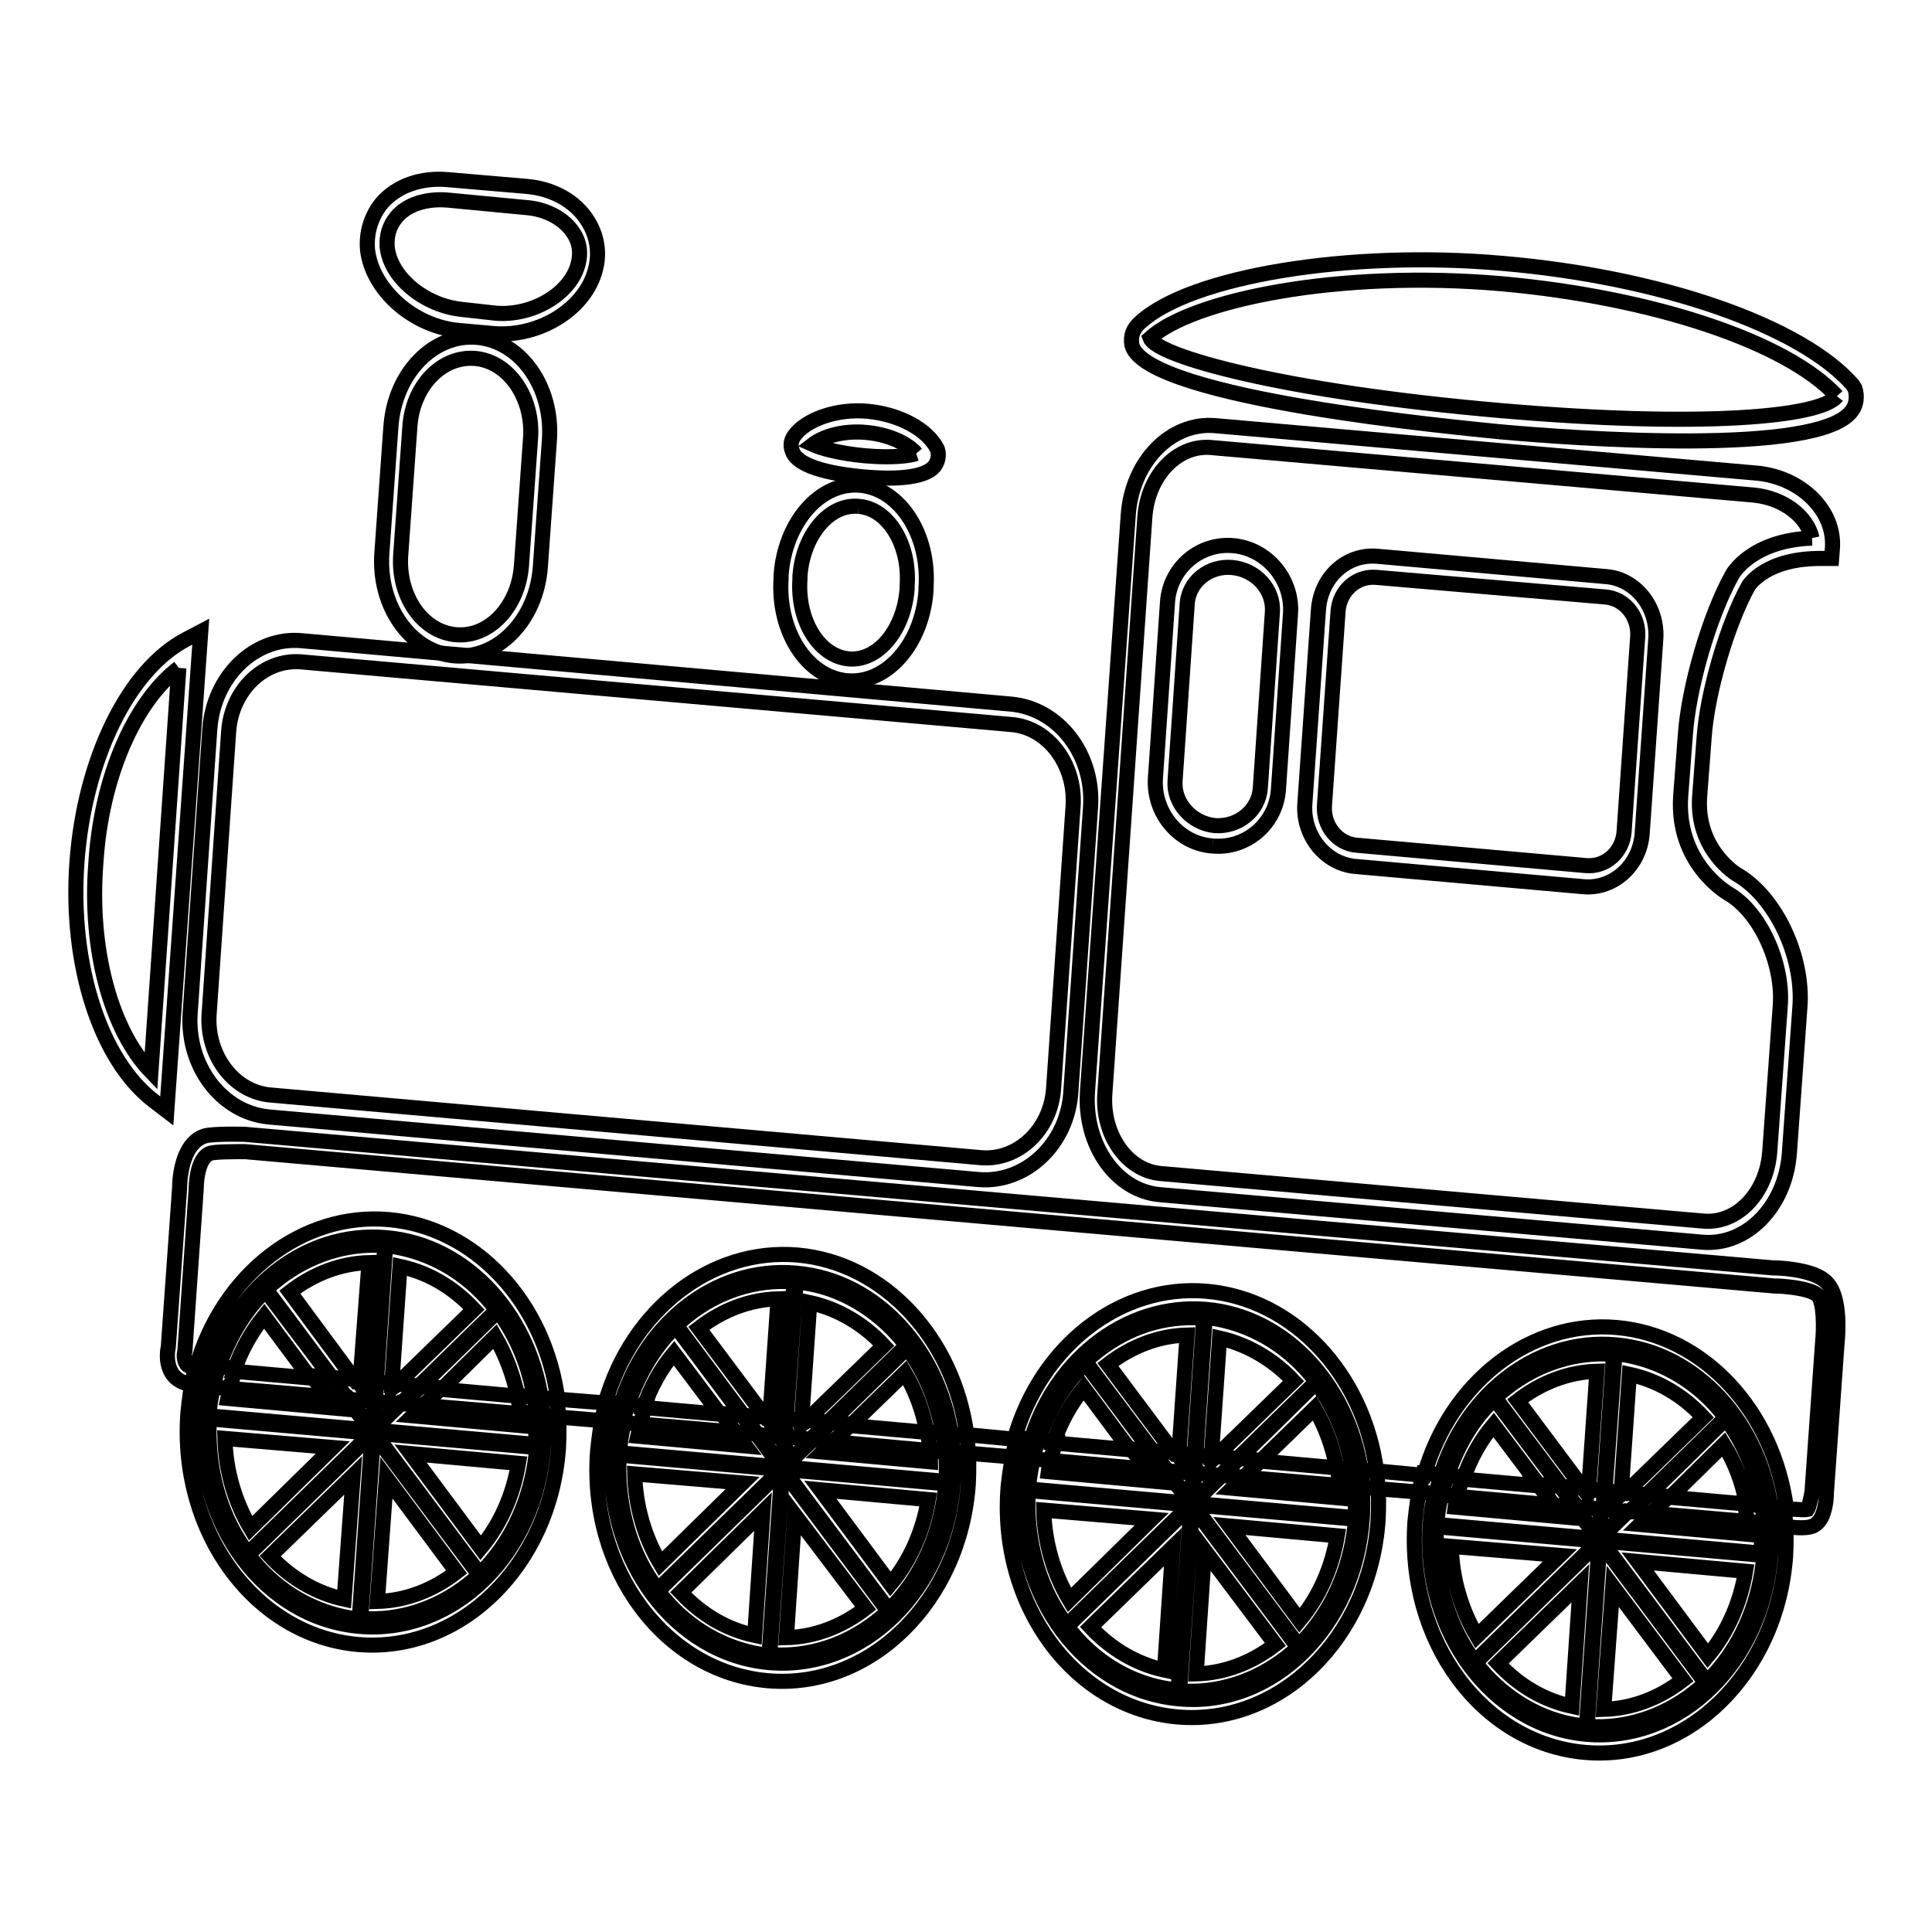 <?xml version="1.0" encoding="utf-8"?>
<!-- Svg Vector Icons : http://www.onlinewebfonts.com/icon -->
<!DOCTYPE svg PUBLIC "-//W3C//DTD SVG 1.1//EN" "http://www.w3.org/Graphics/SVG/1.1/DTD/svg11.dtd">
<svg version="1.1" xmlns="http://www.w3.org/2000/svg" xmlns:xlink="http://www.w3.org/1999/xlink" x="0px" y="0px" viewBox="0 0 256 256" enable-background="new 0 0 256 256" xml:space="preserve">
<g><g><path stroke-width="2" fill-opacity="0" stroke="#000000"  d="M22.1,147.2l4.5-63.5l-1.9,1c-7.7,4-13.5,15.9-14.5,29.5c-1,13.6,3.1,26.3,10.2,31.7L22.1,147.2z M23.7,88.5L20,142c-5.3-5.5-8.2-16.2-7.3-27.6C13.4,103,17.8,93,23.7,88.5"/><path stroke-width="2" fill-opacity="0" stroke="#000000"  d="M198.6,57.2c9.9,0.9,42.6,3.3,46.8-2.8c0.6-0.8,0.7-1.9,0.4-2.9l-0.3-0.5c-6.8-7.8-25.4-14.3-46.4-16.1c-20.3-1.8-41.5,1.7-48.1,7.9c-1.3,1.2-1.1,2.4-1,3C152.1,52.9,193.9,56.7,198.6,57.2 M243.4,52.5c-2.2,2.8-18.1,4.2-44.6,1.9c-28.8-2.5-45.5-7.2-46.4-9.6c5.5-5,24.8-9.1,46.6-7.2C219,39.4,236.8,45.3,243.4,52.5"/><path stroke-width="2" fill-opacity="0" stroke="#000000"  d="M114.5,63.2L114.5,63.2c3.4,0.3,7.9,0.3,9.3-1.4c0.4-0.5,0.6-1.2,0.5-1.9l-0.1-0.4c-1.3-2.6-5-4.6-9.2-5c-4.1-0.4-8.3,1.1-9.8,3.3c-0.4,0.6-0.5,1.3-0.2,2C105.8,62.1,111.2,62.9,114.5,63.2 M121.4,60.1c-0.9,0.3-3.1,0.6-6.7,0.3c-3.4-0.3-5.9-1-7-1.5c1.3-1,3.9-1.9,7.1-1.6C117.9,57.6,120.3,58.8,121.4,60.1"/><path stroke-width="2" fill-opacity="0" stroke="#000000"  d="M60.2,86.9c5.8,0.5,10.9-4.8,11.4-11.8l1.2-16.8c0.5-7-3.8-13.1-9.6-13.6c-5.8-0.5-10.9,4.8-11.4,11.8l-1.2,16.8C50.1,80.3,54.4,86.4,60.2,86.9 M63,47.5c4.4,0.4,7.7,5.2,7.3,10.6l-1.2,16.8c-0.4,5.5-4.3,9.6-8.7,9.2c-4.5-0.4-7.7-5.2-7.3-10.6l1.2-16.8C54.6,51.2,58.5,47.1,63,47.5"/><path stroke-width="2" fill-opacity="0" stroke="#000000"  d="M112.2,90.2c5.3,0.5,10-4.9,10.5-11.9l0-0.4c0.5-7-3.4-13.1-8.7-13.6c-5.3-0.5-10,4.9-10.5,11.9l0,0.4C103,83.6,106.9,89.7,112.2,90.2 M113.8,67.1c3.9,0.3,6.8,5.1,6.4,10.5l0,0.4c-0.4,5.5-3.9,9.7-7.8,9.3c-3.9-0.4-6.8-5.1-6.4-10.6l0-0.4C106.4,70.9,109.9,66.7,113.8,67.1"/><path stroke-width="2" fill-opacity="0" stroke="#000000"  d="M60.9,43.8l4.5,0.4c6.1,0.5,12.2-3.3,13.5-8.5c0.6-2.2,0.2-4.5-1-6.4c-1.6-2.6-4.6-4.3-8.1-4.6l-10.5-0.9c-3.5-0.3-6.7,0.8-8.7,3.1c-1.4,1.7-2.1,3.9-1.9,6.2C49.3,38.4,54.8,43.3,60.9,43.8 M69.7,27.5c2.7,0.2,5.1,1.5,6.3,3.4c0.8,1.2,1,2.6,0.6,4.1c-1,3.9-6,6.9-10.9,6.5L61.2,41c-4.9-0.5-9.5-4.2-9.9-8.3c-0.1-1.5,0.3-2.8,1.2-3.9c1.4-1.7,3.9-2.5,6.7-2.3L69.7,27.5z"/><path stroke-width="2" fill-opacity="0" stroke="#000000"  d="M153.7,158.3l71.9,6.3c5.9,0.5,11-4.8,11.5-11.8l1.4-19.4c0.5-6.8-3.3-14.6-8.3-17.5c-0.2-0.1-5.4-3.3-5-10.2l0.6-7.9c0.4-6,3.1-15.2,5.9-20.2c0.1-0.1,2.3-3.7,9.8-3.6h1.2l0.1-1.3c0.4-5-4.1-9.4-9.9-10l-71.9-6.3c-5.9-0.5-11,4.8-11.5,11.8l-5.4,76.4C143.6,151.7,147.9,157.8,153.7,158.3 M240.1,71.3c-8,0.3-10.5,4.7-10.6,4.9c-3,5.4-5.8,15-6.2,21.4l-0.6,7.9c-0.6,8.8,6,12.7,6.3,12.9c4.2,2.4,7.3,9.2,6.9,14.8l-1.4,19.4c-0.4,5.5-4.3,9.6-8.8,9.2l-71.9-6.3c-4.5-0.4-7.8-5.2-7.4-10.6l5.3-76.4c0.4-5.5,4.3-9.6,8.8-9.2l71.9,6.3C236.4,66,239.5,68.5,240.1,71.3"/><path stroke-width="2" fill-opacity="0" stroke="#000000"  d="M160.7,112.1c4.5,0.4,8.4-3,8.7-7.5l1.6-23.3c0.3-4.5-3.1-8.6-7.6-9c-4.5-0.4-8.4,3-8.7,7.5l-1.6,23.3C152.8,107.7,156.2,111.8,160.7,112.1 M163.3,75.2c3.1,0.3,5.5,2.9,5.3,5.9l-1.6,23.3c-0.2,3-2.9,5.2-6,5c-3.1-0.3-5.5-3-5.3-5.9l1.6-23.3C157.4,77.1,160.2,74.9,163.3,75.2"/><path stroke-width="2" fill-opacity="0" stroke="#000000"  d="M179.5,114.8l30.4,2.7c3.9,0.3,7.4-2.8,7.7-7.1l1.8-25.7c0.3-4.3-2.7-8-6.6-8.3l-30.4-2.7c-4-0.3-7.4,2.8-7.7,7.1l-1.8,25.7C172.6,110.7,175.6,114.4,179.5,114.8 M212.7,79.1c2.6,0.2,4.5,2.6,4.3,5.3l-1.8,25.8c-0.2,2.7-2.4,4.7-5,4.5l-30.4-2.7c-2.6-0.2-4.5-2.6-4.3-5.3l1.8-25.7c0.2-2.7,2.4-4.7,5-4.5L212.7,79.1z"/><path stroke-width="2" fill-opacity="0" stroke="#000000"  d="M35.6,148l94.1,8.3c6.2,0.5,11.8-4.7,12.2-11.7l2.6-37.6c0.5-7-4.2-13.1-10.5-13.7L40,84.9c-6.2-0.6-11.7,4.7-12.2,11.7l-2.6,37.6C24.7,141.3,29.4,147.4,35.6,148 M134,96c4.9,0.4,8.5,5.3,8.2,10.7l-2.6,37.6c-0.4,5.4-4.7,9.5-9.6,9.1l-94.1-8.3c-4.9-0.4-8.5-5.2-8.2-10.6l2.6-37.6c0.4-5.5,4.7-9.6,9.6-9.2L134,96z"/><path stroke-width="2" fill-opacity="0" stroke="#000000"  d="M161.9,195.5l17.6,1.5l-0.2-1.4c-0.5-4.2-2-8.1-4.2-11.4l-0.7-1L161.9,195.5z M177.1,194.5l-10.1-0.9l7.2-7C175.6,189,176.6,191.7,177.1,194.5"/><path stroke-width="2" fill-opacity="0" stroke="#000000"  d="M136.8,193.3l17.7,1.6l-10.7-14.3l-0.8,0.9c-2.6,2.8-4.6,6.5-5.8,10.5L136.8,193.3z M149.7,192.1l-10.1-0.9c0.9-2.7,2.3-5.2,4-7.3L149.7,192.1z"/><path stroke-width="2" fill-opacity="0" stroke="#000000"  d="M191.1,198.1l17.7,1.6L198,185.3l-0.8,0.9c-2.7,2.8-4.6,6.5-5.8,10.5L191.1,198.1z M204,196.9l-10.1-0.9c0.9-2.7,2.3-5.2,4-7.2L204,196.9z"/><path stroke-width="2" fill-opacity="0" stroke="#000000"  d="M158.3,195.2l3.4,0.3l12.7-12.4l-0.7-0.9c-3.4-4.1-8-6.7-12.9-7.5l-1.1-0.2L158.3,195.2z M161,193.1l-0.5,0l1.1-15.8c3.6,0.8,7.1,2.8,9.8,5.7L161,193.1z"/><path stroke-width="2" fill-opacity="0" stroke="#000000"  d="M154.7,194.9l3.4,0.3l1.4-20.6l-1.1,0c-5-0.1-9.7,1.6-13.8,5.1l-0.8,0.7L154.7,194.9z M156.2,192.7l-0.5,0l-8.9-11.9c3.1-2.4,6.7-3.8,10.5-3.9L156.2,192.7z"/><path stroke-width="2" fill-opacity="0" stroke="#000000"  d="M209,199.7l3.4,0.3l1.4-20.6l-1.1,0c-4.9-0.1-9.8,1.7-13.8,5.1l-0.8,0.7L209,199.7z M210.5,197.5l-0.5,0l-8.9-11.9c3.1-2.4,6.7-3.8,10.5-3.9L210.5,197.5z"/><path stroke-width="2" fill-opacity="0" stroke="#000000"  d="M216.2,200.3l17.6,1.5l-0.2-1.4c-0.6-4.2-2-8.1-4.2-11.4l-0.7-1L216.2,200.3z M231.4,199.3l-10.1-0.9l7.1-7C229.9,193.8,230.9,196.5,231.4,199.3"/><path stroke-width="2" fill-opacity="0" stroke="#000000"  d="M212.5,200l3.4,0.3l12.7-12.4L228,187c-3.4-4.1-8-6.7-12.9-7.5l-1.1-0.2L212.5,200z M215.3,197.9l-0.5,0l1.1-15.8c3.7,0.8,7,2.7,9.8,5.7L215.3,197.9z"/><path stroke-width="2" fill-opacity="0" stroke="#000000"  d="M28.3,183.8l17.7,1.5L35.2,171l-0.8,0.8c-2.6,2.8-4.6,6.5-5.8,10.5L28.3,183.8z M41.1,182.6L31,181.7c0.9-2.7,2.3-5.2,4-7.3L41.1,182.6z"/><path stroke-width="2" fill-opacity="0" stroke="#000000"  d="M49.7,185.7l3.4,0.3l12.7-12.4l-0.7-0.9c-3.4-4.1-8-6.7-12.9-7.5l-1.1-0.2L49.7,185.7z M52.4,183.6l-0.5,0l1.1-15.8c3.7,0.8,7,2.7,9.8,5.7L52.4,183.6z"/><path stroke-width="2" fill-opacity="0" stroke="#000000"  d="M53.4,186l17.7,1.5l-0.2-1.4c-0.5-4.2-2-8.1-4.2-11.4l-0.7-1L53.4,186z M68.6,185l-10.1-0.9l7.1-7C67,179.5,68,182.2,68.6,185"/><path stroke-width="2" fill-opacity="0" stroke="#000000"  d="M82.5,188.5l17.7,1.5l-10.7-14.3l-0.8,0.9c-2.6,2.8-4.6,6.5-5.8,10.5L82.5,188.5z M95.4,187.4l-10.1-0.9c0.9-2.7,2.3-5.2,4-7.2L95.4,187.4z"/><path stroke-width="2" fill-opacity="0" stroke="#000000"  d="M46.1,185.4l3.4,0.3L51,165l-1.1,0c-4.9-0.1-9.8,1.7-13.8,5.1l-0.9,0.7L46.1,185.4z M47.7,183.1l-0.5,0l-8.8-11.9c3.1-2.4,6.7-3.8,10.5-3.9L47.7,183.1z"/><path stroke-width="2" fill-opacity="0" stroke="#000000"  d="M237.8,202.4c1.4,0.1,2.4,0,2.9-0.5c1.1-0.9,1.3-3.1,1.3-4l1.4-19.7c0.1-1,0.6-6.2-1.3-8.2c-0.9-1-2.7-1.6-5.4-1.9c-1-0.1-1.8-0.1-1.8-0.1L32.4,150.3c-0.4,0-3.9-0.1-5.2,0.2c-3.4,1-3.4,6.6-3.4,6.9l-1.5,21.1c0,0-0.5,1.9,0.5,3.5c1.1,1.6,3.2,1.5,3.2,1.5l1.3,0.1l0.2-0.9C30.5,171,40.4,163,51.2,164c10.7,0.9,19.4,10.5,20.7,22.7l0.1,0.9l9.7,0.8l0.2-0.9c2.9-11.8,12.8-19.8,23.6-18.8c10.7,0.9,19.4,10.5,20.7,22.7l0.1,1l9.7,0.8l0.2-0.9c2.9-11.8,12.9-19.7,23.6-18.8c10.7,0.9,19.4,10.5,20.7,22.7l0.1,0.9l9.7,0.8l0.2-0.9c2.9-11.8,12.9-19.8,23.6-18.8c10.7,0.9,19.4,10.5,20.7,22.7l0.1,0.8l0.7,0.2C235.5,202,236.6,202.3,237.8,202.4 M239.5,200c0,0-0.4,0.1-1.5,0c-0.5,0-0.9-0.1-1.3-0.2c-1.7-12.9-11-22.9-22.5-23.9c-11.4-1-22,7.2-25.5,19.6l-6.3-0.6c-1.7-12.8-11-22.8-22.5-23.8c-11.4-1-22,7.2-25.5,19.6l-6.3-0.6c-1.7-12.8-11-22.8-22.4-23.8c-11.4-1-22,7.2-25.5,19.6l-6.3-0.5c-1.7-12.9-11-22.8-22.4-23.8c-11.4-1-22,7.2-25.5,19.6h-0.1c-0.6-0.1-1.1-0.2-1.2-0.5c-0.5-0.7-0.2-1.7-0.2-1.7l1.5-21.5c0-0.1,0-4.1,1.9-4.7c0.7-0.2,3.2-0.2,4.6-0.2l202.6,17.8c0.1,0,0.8,0,1.7,0.1c2,0.2,3.6,0.6,4.1,1.2c0.8,0.9,0.8,4.3,0.6,6.2l-1.4,19.8C239.9,198.7,239.7,199.7,239.5,200L239.5,200z"/><path stroke-width="2" fill-opacity="0" stroke="#000000"  d="M100.4,190.1l3.4,0.3l1.4-20.6l-1.1,0c-4.9-0.1-9.8,1.7-13.7,5.1l-0.8,0.7L100.4,190.1z M102,187.9l-0.5,0L92.6,176c3.1-2.4,6.7-3.8,10.5-3.9L102,187.9z"/><path stroke-width="2" fill-opacity="0" stroke="#000000"  d="M104,190.4l3.4,0.3l12.7-12.4l-0.7-0.9c-3.4-4-8-6.7-12.8-7.4l-1.1-0.2L104,190.4z M106.7,188.4l-0.5,0l1.1-15.8c3.7,0.8,7.1,2.8,9.8,5.7L106.7,188.4z"/><path stroke-width="2" fill-opacity="0" stroke="#000000"  d="M107.7,190.8l17.6,1.6l-0.2-1.4c-0.6-4.2-2-8.1-4.2-11.4l-0.7-1L107.7,190.8z M122.8,189.8l-10.1-0.9l7.2-7C121.3,184.3,122.3,186.9,122.8,189.8"/><path stroke-width="2" fill-opacity="0" stroke="#000000"  d="M47.4,217.9c13.6,1.2,25.5-10.5,26.6-26c0.1-1.8,0.1-3.7-0.1-5.5l-0.1-1l-5.2-0.5l0.2,1.4c0.1,0.9,0.2,1.8,0.2,2.6l-14.3-1.3l3.8-3.7l-6-0.5l-0.5,0.5l0-0.6l-4.3-0.4l0,0.5l-0.4-0.6l-6-0.5l3.2,4.3l-14.3-1.3c0.2-0.9,0.3-1.7,0.6-2.6l0.4-1.4l-5.2-0.5l-0.2,0.9c-0.5,1.8-0.7,3.6-0.9,5.5C23.7,203.1,33.9,216.7,47.4,217.9 M72,187.6c0.1,1.4,0.1,2.8,0,4.1c-1,14.2-11.9,24.9-24.4,23.8c-12.5-1.1-21.7-13.6-20.8-27.8c0.1-1.4,0.3-2.8,0.6-4.1l0.9,0.1c-0.2,0.9-0.4,1.8-0.5,2.7l-0.2,1.2l21.5,1.9l-3.2-4.3l0.2,0l3.2,4.2l0.3-3.9h0.1l-0.3,3.9l3.7-3.6l0.2,0l-3.8,3.7l21.5,1.9l0-1.2c0-0.9,0-1.9-0.1-2.8L72,187.6z M47.6,214.5l1.7-24.5l-16.4,16l0.7,0.9c3.4,4.1,8,6.7,12.9,7.5L47.6,214.5z M46.8,195.5l-1.2,16.4c-3.7-0.8-7.1-2.8-9.8-5.7L46.8,195.5z M47.8,214.5l1.1,0c4.9,0.1,9.8-1.7,13.8-5.1l0.8-0.7l-14-18.7L47.8,214.5z M60.5,208.3c-3.1,2.4-6.7,3.8-10.5,3.9l1.2-16.4L60.5,208.3z M32.8,205.9l16.4-16L27.7,188l0,1.2c-0.1,5.6,1.4,11.2,4.4,15.6L32.8,205.9z M44.1,191.8l-10.9,10.7c-2.1-3.5-3.3-7.7-3.4-11.9L44.1,191.8z M63.6,208.6l0.8-0.9c3.6-3.9,5.9-9.1,6.6-14.7l0.1-1.2l-21.5-1.9L63.6,208.6z M68.7,193.9c-0.7,4.2-2.4,8.1-5,11.2l-9.3-12.5L68.7,193.9z"/><path stroke-width="2" fill-opacity="0" stroke="#000000"  d="M101.7,222.7c13.6,1.2,25.5-10.5,26.6-26c0.1-1.8,0.1-3.7-0.1-5.5l-0.1-1l-5.2-0.5l0.2,1.4c0.1,0.9,0.2,1.8,0.2,2.6l-14.3-1.3l3.8-3.7l-6-0.5l-0.5,0.5l0-0.5l-4.3-0.4l0,0.6l-0.4-0.6l-6-0.5l3.2,4.3l-14.3-1.3c0.2-0.9,0.4-1.7,0.6-2.6l0.4-1.4l-5.2-0.5l-0.2,0.9c-0.5,1.8-0.7,3.6-0.9,5.4C77.9,207.9,88.1,221.5,101.7,222.7 M126.3,192.4c0.1,1.4,0.1,2.8,0,4.1c-1,14.2-11.9,24.9-24.4,23.8c-12.4-1.1-21.7-13.6-20.8-27.8c0.1-1.3,0.3-2.7,0.6-4.1l1,0.1c-0.2,0.9-0.4,1.8-0.5,2.8l-0.2,1.2l21.5,1.9l-3.2-4.3l0.2,0l3.2,4.2l0.3-3.9l0.2,0l-0.3,3.9l3.7-3.6l0.2,0l-3.9,3.7l21.5,1.9l0-1.2c0-0.9,0-1.9-0.1-2.8L126.3,192.4z M101.9,219.3l1.7-24.5l-16.4,16l0.7,0.9c3.4,4.1,8,6.7,12.9,7.5L101.9,219.3z M101.1,200.3l-1.1,16.4c-3.7-0.8-7-2.7-9.8-5.7L101.1,200.3z M102,219.3l1.1,0c5,0.1,9.8-1.7,13.8-5.1l0.8-0.7l-14-18.7L102,219.3z M114.7,213.1c-3.1,2.4-6.7,3.8-10.5,3.9l1.1-16.3L114.7,213.1z M87.1,210.7l16.4-16L82,192.8l0,1.2c-0.1,5.6,1.4,11.2,4.4,15.6L87.1,210.7z M98.4,196.5l-10.9,10.7c-2.1-3.5-3.3-7.7-3.4-11.9L98.4,196.5z M117.8,213.4l0.8-0.9c3.6-3.9,5.9-9.1,6.6-14.7l0.1-1.2l-21.5-1.9L117.8,213.4z M123,198.7c-0.7,4.2-2.4,8.1-5,11.2l-9.3-12.5L123,198.7z"/><path stroke-width="2" fill-opacity="0" stroke="#000000"  d="M156,227.5c13.6,1.2,25.5-10.5,26.6-26c0.1-1.8,0.1-3.7-0.1-5.5l-0.1-1l-5.2-0.5l0.2,1.4c0.1,0.9,0.2,1.8,0.2,2.6l-14.3-1.3l3.8-3.7l-6-0.5l-0.5,0.5l0-0.5l-4.3-0.4l0,0.5l-0.4-0.6l-6-0.5l3.3,4.3l-14.3-1.3c0.1-0.8,0.3-1.7,0.6-2.6l0.4-1.4l-5.2-0.5l-0.2,0.9c-0.4,1.8-0.7,3.6-0.9,5.4C132.2,212.7,142.4,226.3,156,227.5 M180.5,197.2c0.1,1.4,0.1,2.8,0,4.1c-1,14.2-11.9,25-24.3,23.8c-12.5-1.1-21.7-13.6-20.8-27.8c0.1-1.4,0.3-2.7,0.6-4.1l0.9,0.1c-0.2,0.9-0.4,1.9-0.5,2.8l-0.1,1.2l21.5,1.9l-3.3-4.3l0.2,0l3.1,4.2l0.3-3.9l0.2,0l-0.3,3.9l3.7-3.6l0.2,0l-3.8,3.7l21.5,1.9l0-1.2c0-0.9,0-1.9-0.1-2.8L180.5,197.2z M156.1,224l1.7-24.5l-16.4,16l0.7,0.9c3.4,4.1,8,6.7,12.9,7.4L156.1,224z M155.4,205l-1.1,16.3c-3.7-0.8-7.1-2.8-9.8-5.7L155.4,205z M156.3,224.1l1.1,0c4.9,0.1,9.8-1.7,13.8-5.1l0.8-0.7l-14-18.7L156.3,224.1z M169,217.9c-3.1,2.4-6.7,3.8-10.5,3.9l1.1-16.4L169,217.9z M172.1,218.1l0.8-0.9c3.6-3.9,5.9-9.1,6.6-14.7l0.1-1.2l-21.5-1.9L172.1,218.1z M177.2,203.5c-0.7,4.2-2.4,8.1-5,11.2l-9.3-12.5L177.2,203.5z M141.3,215.4l16.4-16l-21.5-1.9l0,1.2c-0.1,5.6,1.4,11.2,4.4,15.6L141.3,215.4z M152.6,201.3L141.7,212c-2.1-3.5-3.3-7.7-3.4-11.9L152.6,201.3z"/><path stroke-width="2" fill-opacity="0" stroke="#000000"  d="M210,232.2c13.6,1.2,25.5-10.5,26.6-26c0.1-1.9,0.1-3.7-0.1-5.5l-0.1-0.9l-5.2-0.5l0.2,1.4c0.1,0.9,0.2,1.8,0.2,2.6l-14.3-1.3l3.8-3.7l-6-0.5l-0.6,0.5l0-0.6l-4.3-0.4l0,0.5l-0.4-0.6l-6-0.5l3.3,4.3l-14.3-1.3c0.1-0.9,0.3-1.7,0.6-2.6l0.4-1.4l-5.2-0.5l-0.2,0.9c-0.5,1.8-0.7,3.6-0.9,5.4C186.3,217.4,196.4,231,210,232.2 M234.6,201.9c0.1,1.4,0.1,2.7,0,4.1c-1,14.2-11.9,24.9-24.4,23.8c-12.4-1.1-21.7-13.6-20.7-27.8c0.1-1.4,0.3-2.7,0.6-4.1l0.9,0.1c-0.2,0.9-0.4,1.9-0.5,2.8l-0.2,1.2l21.5,1.9l-3.3-4.3l0.2,0l3.1,4.2l0.3-3.9l0.1,0l-0.3,3.9l3.7-3.6h0.2l-3.8,3.7l21.4,1.9l0-1.2c0-0.9,0-1.9-0.1-2.8L234.6,201.9z M210.2,228.8l1.7-24.5l-16.4,16l0.7,0.9c3.4,4,8,6.7,12.9,7.4L210.2,228.8z M209.4,209.8l-1.1,16.3c-3.7-0.8-7-2.7-9.8-5.7L209.4,209.8z M210.3,228.8l1.1,0c4.9,0.1,9.8-1.7,13.8-5.1l0.8-0.7l-14-18.7L210.3,228.8z M223,222.6c-3.1,2.4-6.7,3.8-10.5,3.9l1.2-16.3L223,222.6z M226.2,222.9l0.8-0.9c3.6-3.9,5.9-9.1,6.6-14.7l0.1-1.2l-21.5-1.9L226.2,222.9z M231.3,208.2c-0.7,4.2-2.4,8.1-5,11.2l-9.3-12.5L231.3,208.2z M195.4,220.2l16.4-16l-21.5-1.9l0,1.2c-0.1,5.6,1.4,11.2,4.4,15.7L195.4,220.2z M206.7,206.1l-11,10.7c-2.1-3.5-3.3-7.7-3.4-11.9L206.7,206.1z"/></g></g>
</svg>